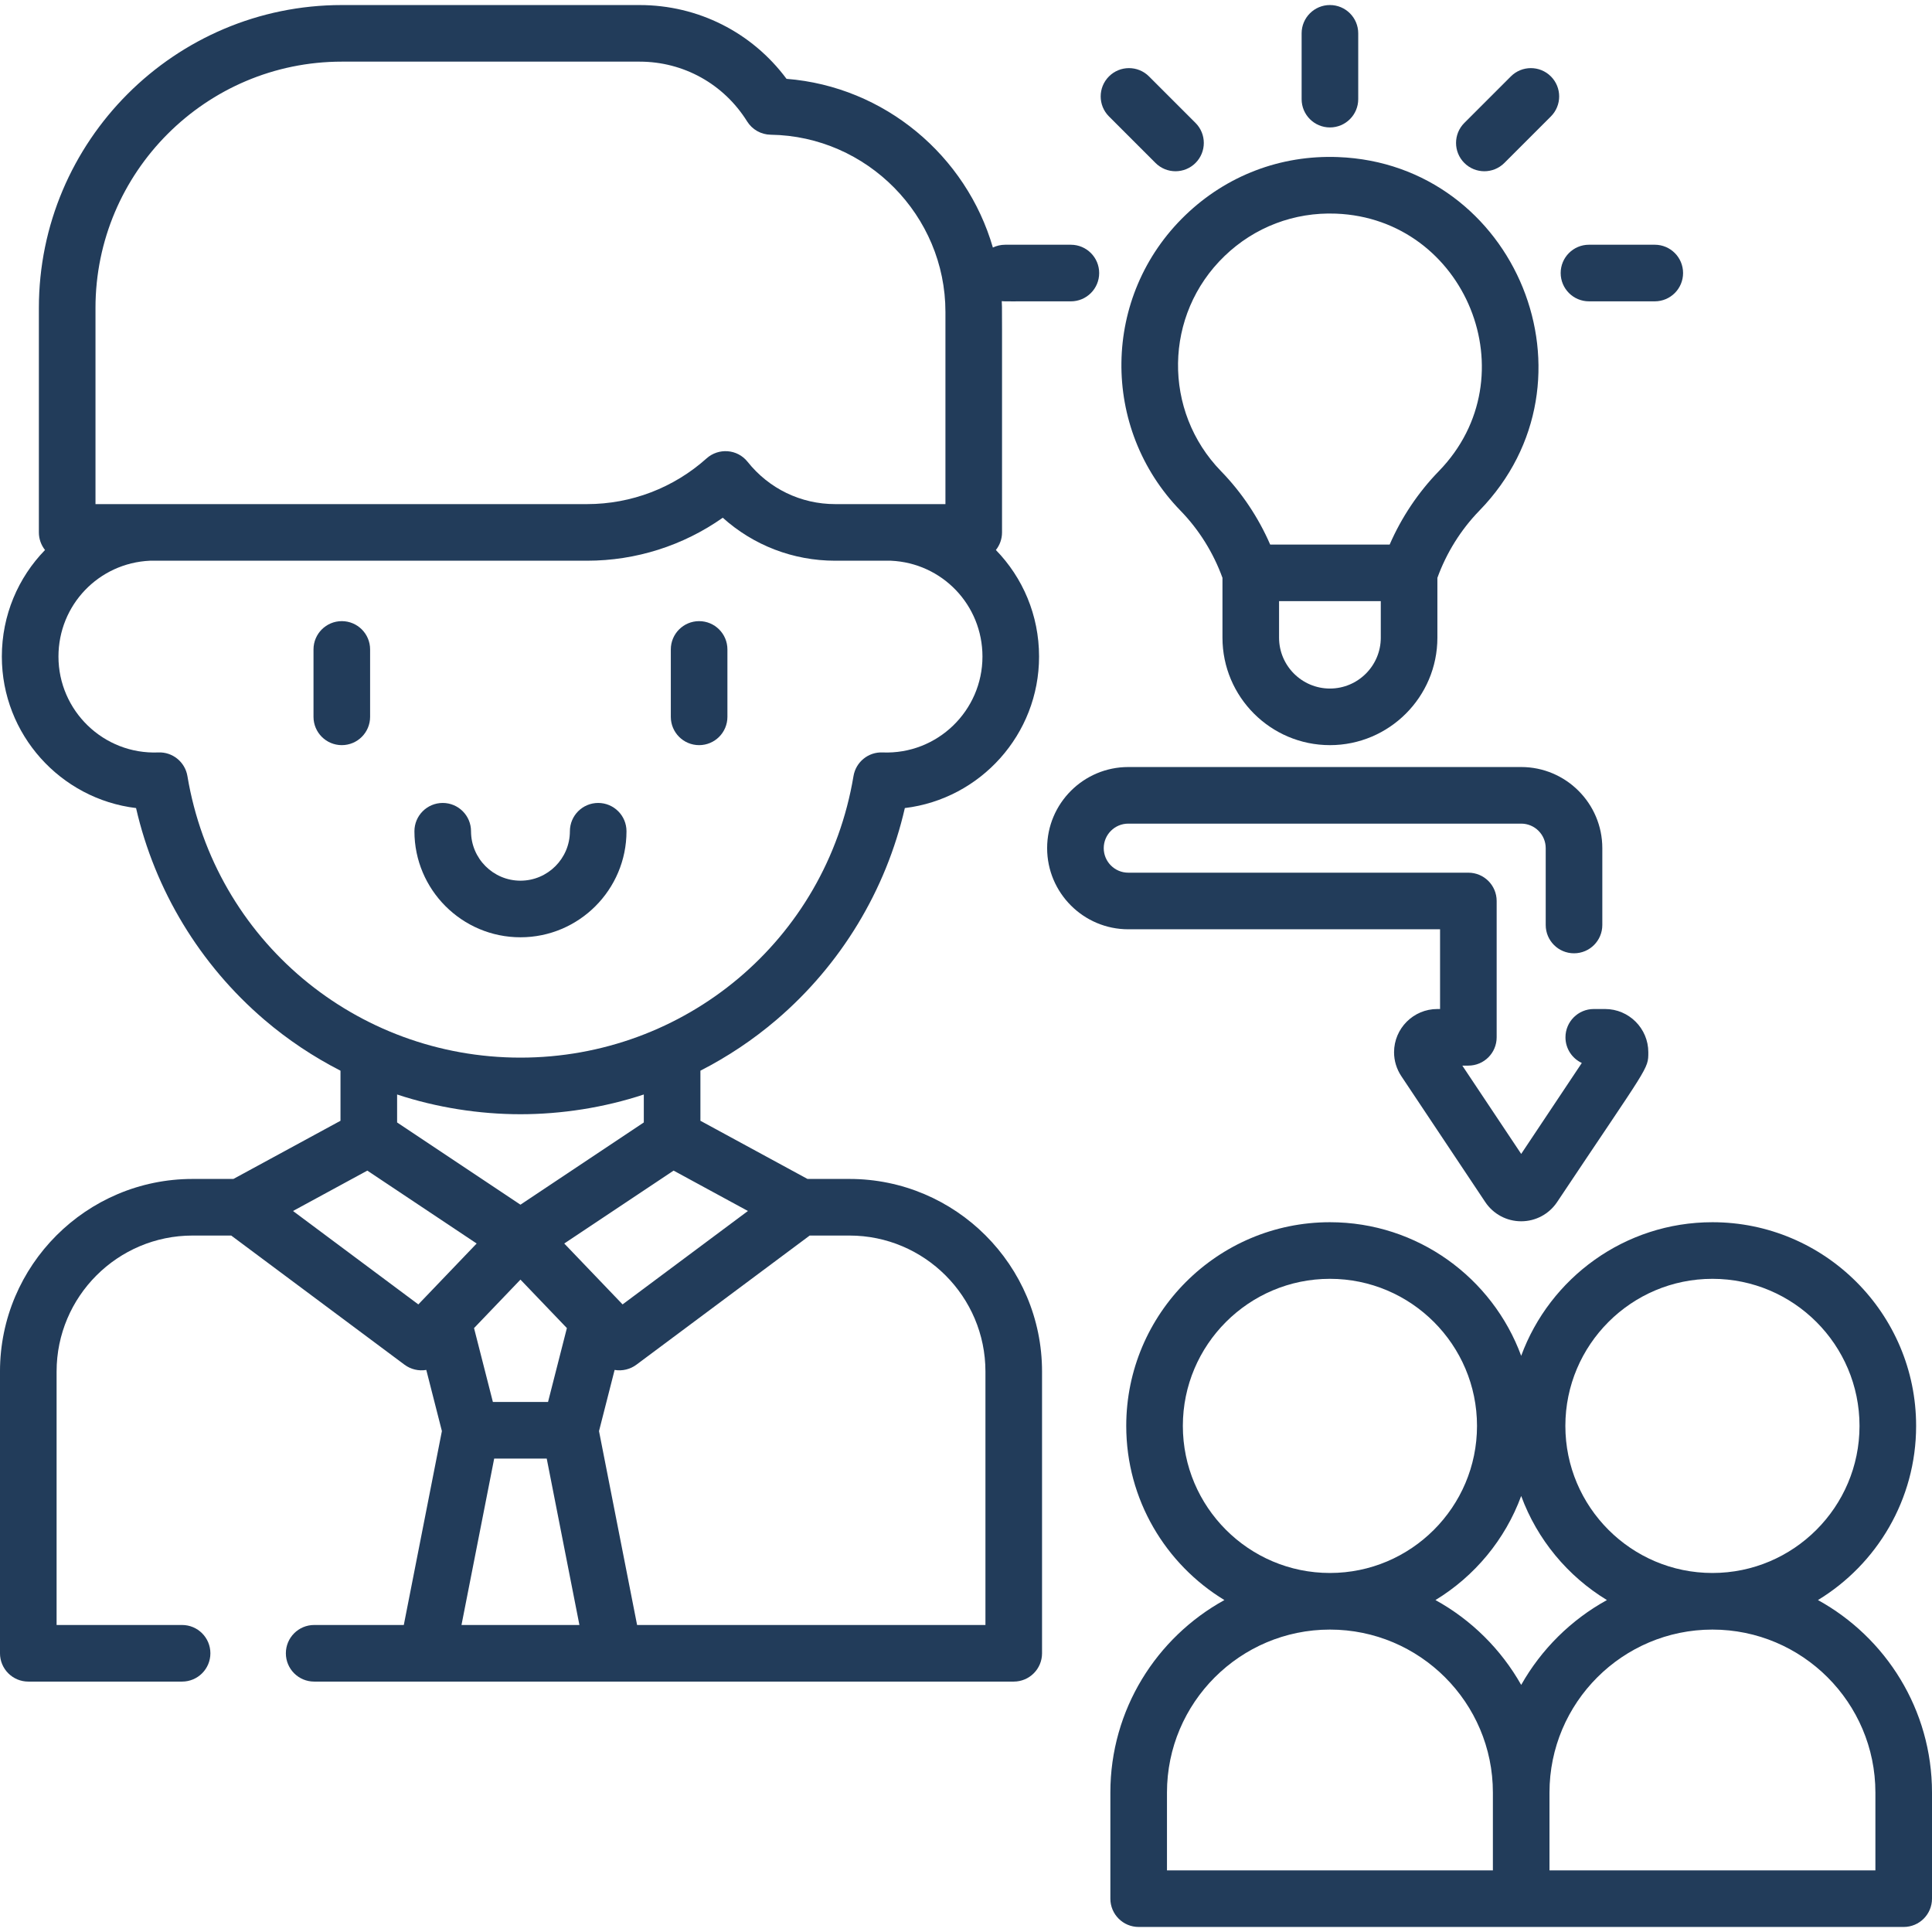 <?xml version="1.0"?>
<svg xmlns="http://www.w3.org/2000/svg" xmlns:xlink="http://www.w3.org/1999/xlink" xmlns:svgjs="http://svgjs.com/svgjs" version="1.1" width="512" height="512" x="0" y="0" viewBox="0 0 512 512" style="enable-background:new 0 0 512 512" xml:space="preserve" class=""><g><g xmlns="http://www.w3.org/2000/svg"><path d="m90.582 164.608c-4.142 0-7.5 3.357-7.5 7.5v17.862c0 4.143 3.358 7.5 7.5 7.5s7.5-3.357 7.5-7.5v-17.862c0-4.143-3.358-7.5-7.5-7.5z" fill="#223c5a" data-original="#000000" style=""/><path d="m185.273 197.47c4.142 0 7.5-3.357 7.5-7.5v-17.862c0-4.143-3.358-7.5-7.5-7.5s-7.5 3.357-7.5 7.5v17.862c0 4.143 3.358 7.5 7.5 7.5z" fill="#223c5a" data-original="#000000" style=""/><path d="m137.927 248.39c15.495 0 28.1-12.605 28.1-28.101 0-4.143-3.358-7.5-7.5-7.5s-7.5 3.357-7.5 7.5c0 7.224-5.876 13.101-13.1 13.101-7.223 0-13.1-5.877-13.1-13.101 0-4.143-3.358-7.5-7.5-7.5s-7.5 3.357-7.5 7.5c.001 15.496 12.606 28.101 28.1 28.101z" fill="#223c5a" data-original="#000000" style=""/><path d="m481.778 424.033c15.584-9.477 26.014-26.62 26.014-46.155 0-29.764-24.214-53.978-53.978-53.978-23.241 0-43.098 14.765-50.685 35.408-7.586-20.643-27.444-35.408-50.686-35.408-29.764 0-53.978 24.214-53.978 53.978 0 19.535 10.43 36.679 26.015 46.155-17.997 9.906-30.222 29.053-30.222 51.007v28.124c0 4.143 3.357 7.5 7.5 7.5h101.37 101.372c4.143 0 7.5-3.357 7.5-7.5v-28.124c0-21.953-12.225-41.101-30.222-51.007zm-27.964-85.132c21.492 0 38.978 17.485 38.978 38.978s-17.485 38.978-38.978 38.978-38.977-17.485-38.977-38.978 17.485-38.978 38.977-38.978zm-27.962 85.132c-9.504 5.231-17.389 13.044-22.722 22.484-5.333-9.44-13.218-17.253-22.722-22.484 10.381-6.313 18.475-16.028 22.722-27.586 4.247 11.558 12.341 21.274 22.722 27.586zm-112.385-46.155c0-21.492 17.485-38.978 38.978-38.978s38.978 17.485 38.978 38.978-17.485 38.978-38.978 38.978-38.978-17.485-38.978-38.978zm-4.207 97.163c0-23.813 19.372-43.185 43.185-43.185s43.186 19.372 43.186 43.185v20.624h-86.37v-20.624zm187.74 20.624h-86.37v-20.624c0-23.813 19.372-43.185 43.185-43.185s43.185 19.372 43.185 43.185z" fill="#223c5a" data-original="#000000" style=""/><path d="m352.444 197.47c15.703 0 28.479-12.775 28.479-28.479v-15.856c2.394-6.614 6.214-12.754 11.127-17.806 33.487-34.422 9.707-91.899-37.442-93.703-15.203-.59-29.55 4.887-40.469 15.396-22.283 21.446-22.485 56.536-1.294 78.313 4.909 5.045 8.726 11.184 11.121 17.8v15.855c0 15.705 12.775 28.48 28.478 28.48zm13.479-28.478c0 7.432-6.047 13.479-13.479 13.479s-13.479-6.047-13.479-13.479v-9.682h26.957v9.682zm-41.383-101.161c7.954-7.655 18.452-11.64 29.493-11.215 34.366 1.317 51.641 43.199 27.265 68.256-5.46 5.612-9.898 12.256-13.02 19.438h-31.668c-3.12-7.185-7.559-13.826-13.016-19.435-15.47-15.897-15.247-41.459.946-57.044z" fill="#223c5a" data-original="#000000" style=""/><path d="m352.444 33.773c4.143 0 7.5-3.357 7.5-7.5v-17.438c0-4.143-3.357-7.5-7.5-7.5s-7.5 3.357-7.5 7.5v17.438c0 4.143 3.358 7.5 7.5 7.5z" fill="#223c5a" data-original="#000000" style=""/><path d="m306.219 43.186c2.931 2.929 7.678 2.928 10.607 0 2.929-2.93 2.929-7.678 0-10.607l-12.33-12.33c-2.93-2.928-7.678-2.928-10.607 0-2.929 2.93-2.929 7.678 0 10.607z" fill="#223c5a" data-original="#000000" style=""/><path d="m398.67 43.186 12.33-12.33c2.929-2.93 2.929-7.678 0-10.607-2.93-2.928-7.678-2.928-10.607 0l-12.33 12.33c-2.929 2.93-2.929 7.678 0 10.607 2.93 2.929 7.677 2.928 10.607 0z" fill="#223c5a" data-original="#000000" style=""/><path d="m421.094 79.857h17.438c4.143 0 7.5-3.357 7.5-7.5s-3.357-7.5-7.5-7.5h-17.438c-4.143 0-7.5 3.357-7.5 7.5s3.357 7.5 7.5 7.5z" fill="#223c5a" data-original="#000000" style=""/><path d="m225.114 312.433h-11.119l-28.378-15.418v-13.27c7.177-3.68 13.956-8.185 20.163-13.49 17.107-14.622 29.036-34.367 34.013-56.111 20.011-2.411 35.569-19.496 35.569-40.146 0-10.994-4.345-20.955-11.443-28.241 1.018-1.28 1.63-2.898 1.63-4.661 0-63.619.03-59.146-.07-61.293.778.091-.212.056 18.315.056 4.143 0 7.5-3.357 7.5-7.5s-3.357-7.5-7.5-7.5h-17.438c-1.159 0-2.252.27-3.231.74-7.036-24.301-28.665-42.659-54.687-44.706-9.151-12.314-23.432-19.555-38.946-19.555h-78.9c-44.271 0-80.288 36.017-80.288 80.288v59.471c0 1.763.612 3.38 1.63 4.661-7.098 7.286-11.443 17.248-11.443 28.242 0 20.65 15.558 37.735 35.569 40.146 4.978 21.744 16.906 41.489 34.013 56.111 6.207 5.306 12.987 9.81 20.164 13.49v13.27l-28.377 15.416h-10.821c-28.143 0-51.039 22.896-51.039 51.038v74.668c0 4.143 3.358 7.5 7.5 7.5h40.758c4.142 0 7.5-3.357 7.5-7.5s-3.358-7.5-7.5-7.5h-33.258v-67.168c0-19.871 16.167-36.038 36.039-36.038h10.239l45.935 34.237c1.629 1.214 3.747 1.724 5.76 1.377l4.135 16.203-10.095 51.389h-23.755c-4.142 0-7.5 3.357-7.5 7.5s3.358 7.5 7.5 7.5h185.395c4.143 0 7.5-3.357 7.5-7.5v-74.668c-.001-28.142-22.897-51.038-51.039-51.038zm-147.466 8.493 19.694-10.701 28.978 19.319-15.457 16.138zm60.279 18.185 12.303 12.846-4.996 19.579h-14.614l-4.996-19.579c12.552-13.106 9.459-9.876 12.303-12.846zm-6.963 47.425h13.923l8.664 44.103h-31.251zm18.57-56.992c32.891-21.927 26.057-17.371 28.978-19.319l19.694 10.701-33.215 24.756zm-124.229-247.92c0-36 29.288-65.288 65.288-65.288h78.9c11.66 0 22.314 5.921 28.5 15.839 1.35 2.165 3.708 3.494 6.258 3.53 25.53.36 46.3 21.424 46.3 46.954v50.936c-10.136 0-18.83 0-29.228 0-9.073 0-17.528-4.084-23.196-11.204-2.753-3.459-7.743-3.72-10.874-.914-8.719 7.814-19.967 12.118-31.674 12.118-5.42 0-124.651 0-130.273 0v-51.971zm24.362 124.039c-.631-3.772-3.992-6.428-7.709-6.256-14.549.582-26.465-11.094-26.465-25.41 0-13.654 10.644-24.785 24.258-25.402h115.828c12.954 0 25.48-4.003 35.961-11.391 8.128 7.31 18.644 11.391 29.783 11.391h14.782c13.615.617 24.258 11.748 24.258 25.402 0 14.321-11.921 25.992-26.465 25.41-3.77-.174-7.085 2.524-7.71 6.256-7.294 43.618-44.792 74.62-88.26 74.62-43.479 0-80.969-31.015-88.261-74.62zm88.261 89.62c10.783 0 22.102-1.73 32.689-5.23v7.409l-14.557 9.705-18.133 12.088-32.689-21.793v-7.409c10.458 3.457 21.766 5.23 32.69 5.23zm123.224 135.356h-92.315l-10.093-51.379 4.137-16.213c2.045.354 4.158-.183 5.761-1.377l45.935-34.237h10.537c19.872 0 36.039 16.167 36.039 36.038v67.168z" fill="#223c5a" data-original="#000000" style=""/><path d="m381.63 246.271v21.129h-.736c-6.316 0-11.455 5.141-11.455 11.46 0 2.254.667 4.445 1.93 6.339l22.236 33.354c2.128 3.192 5.689 5.099 9.525 5.099 3.838 0 7.399-1.907 9.525-5.099 24.292-36.438 24.166-35.095 24.166-39.694 0-6.318-5.14-11.459-11.456-11.459h-3c-4.143 0-7.5 3.357-7.5 7.5 0 3.01 1.773 5.605 4.331 6.8l-16.066 24.1-15.6-23.4h1.6c4.143 0 7.5-3.357 7.5-7.5v-36.129c0-4.143-3.357-7.5-7.5-7.5h-90.13c-3.584 0-6.5-2.916-6.5-6.5s2.916-6.5 6.5-6.5h104.13c3.584 0 6.5 2.916 6.5 6.5v20.364c0 4.143 3.357 7.5 7.5 7.5s7.5-3.357 7.5-7.5v-20.364c0-11.855-9.645-21.5-21.5-21.5h-104.13c-11.855 0-21.5 9.645-21.5 21.5s9.645 21.5 21.5 21.5z" fill="#223c5a" data-original="#000000" style=""/></g></g></svg>
